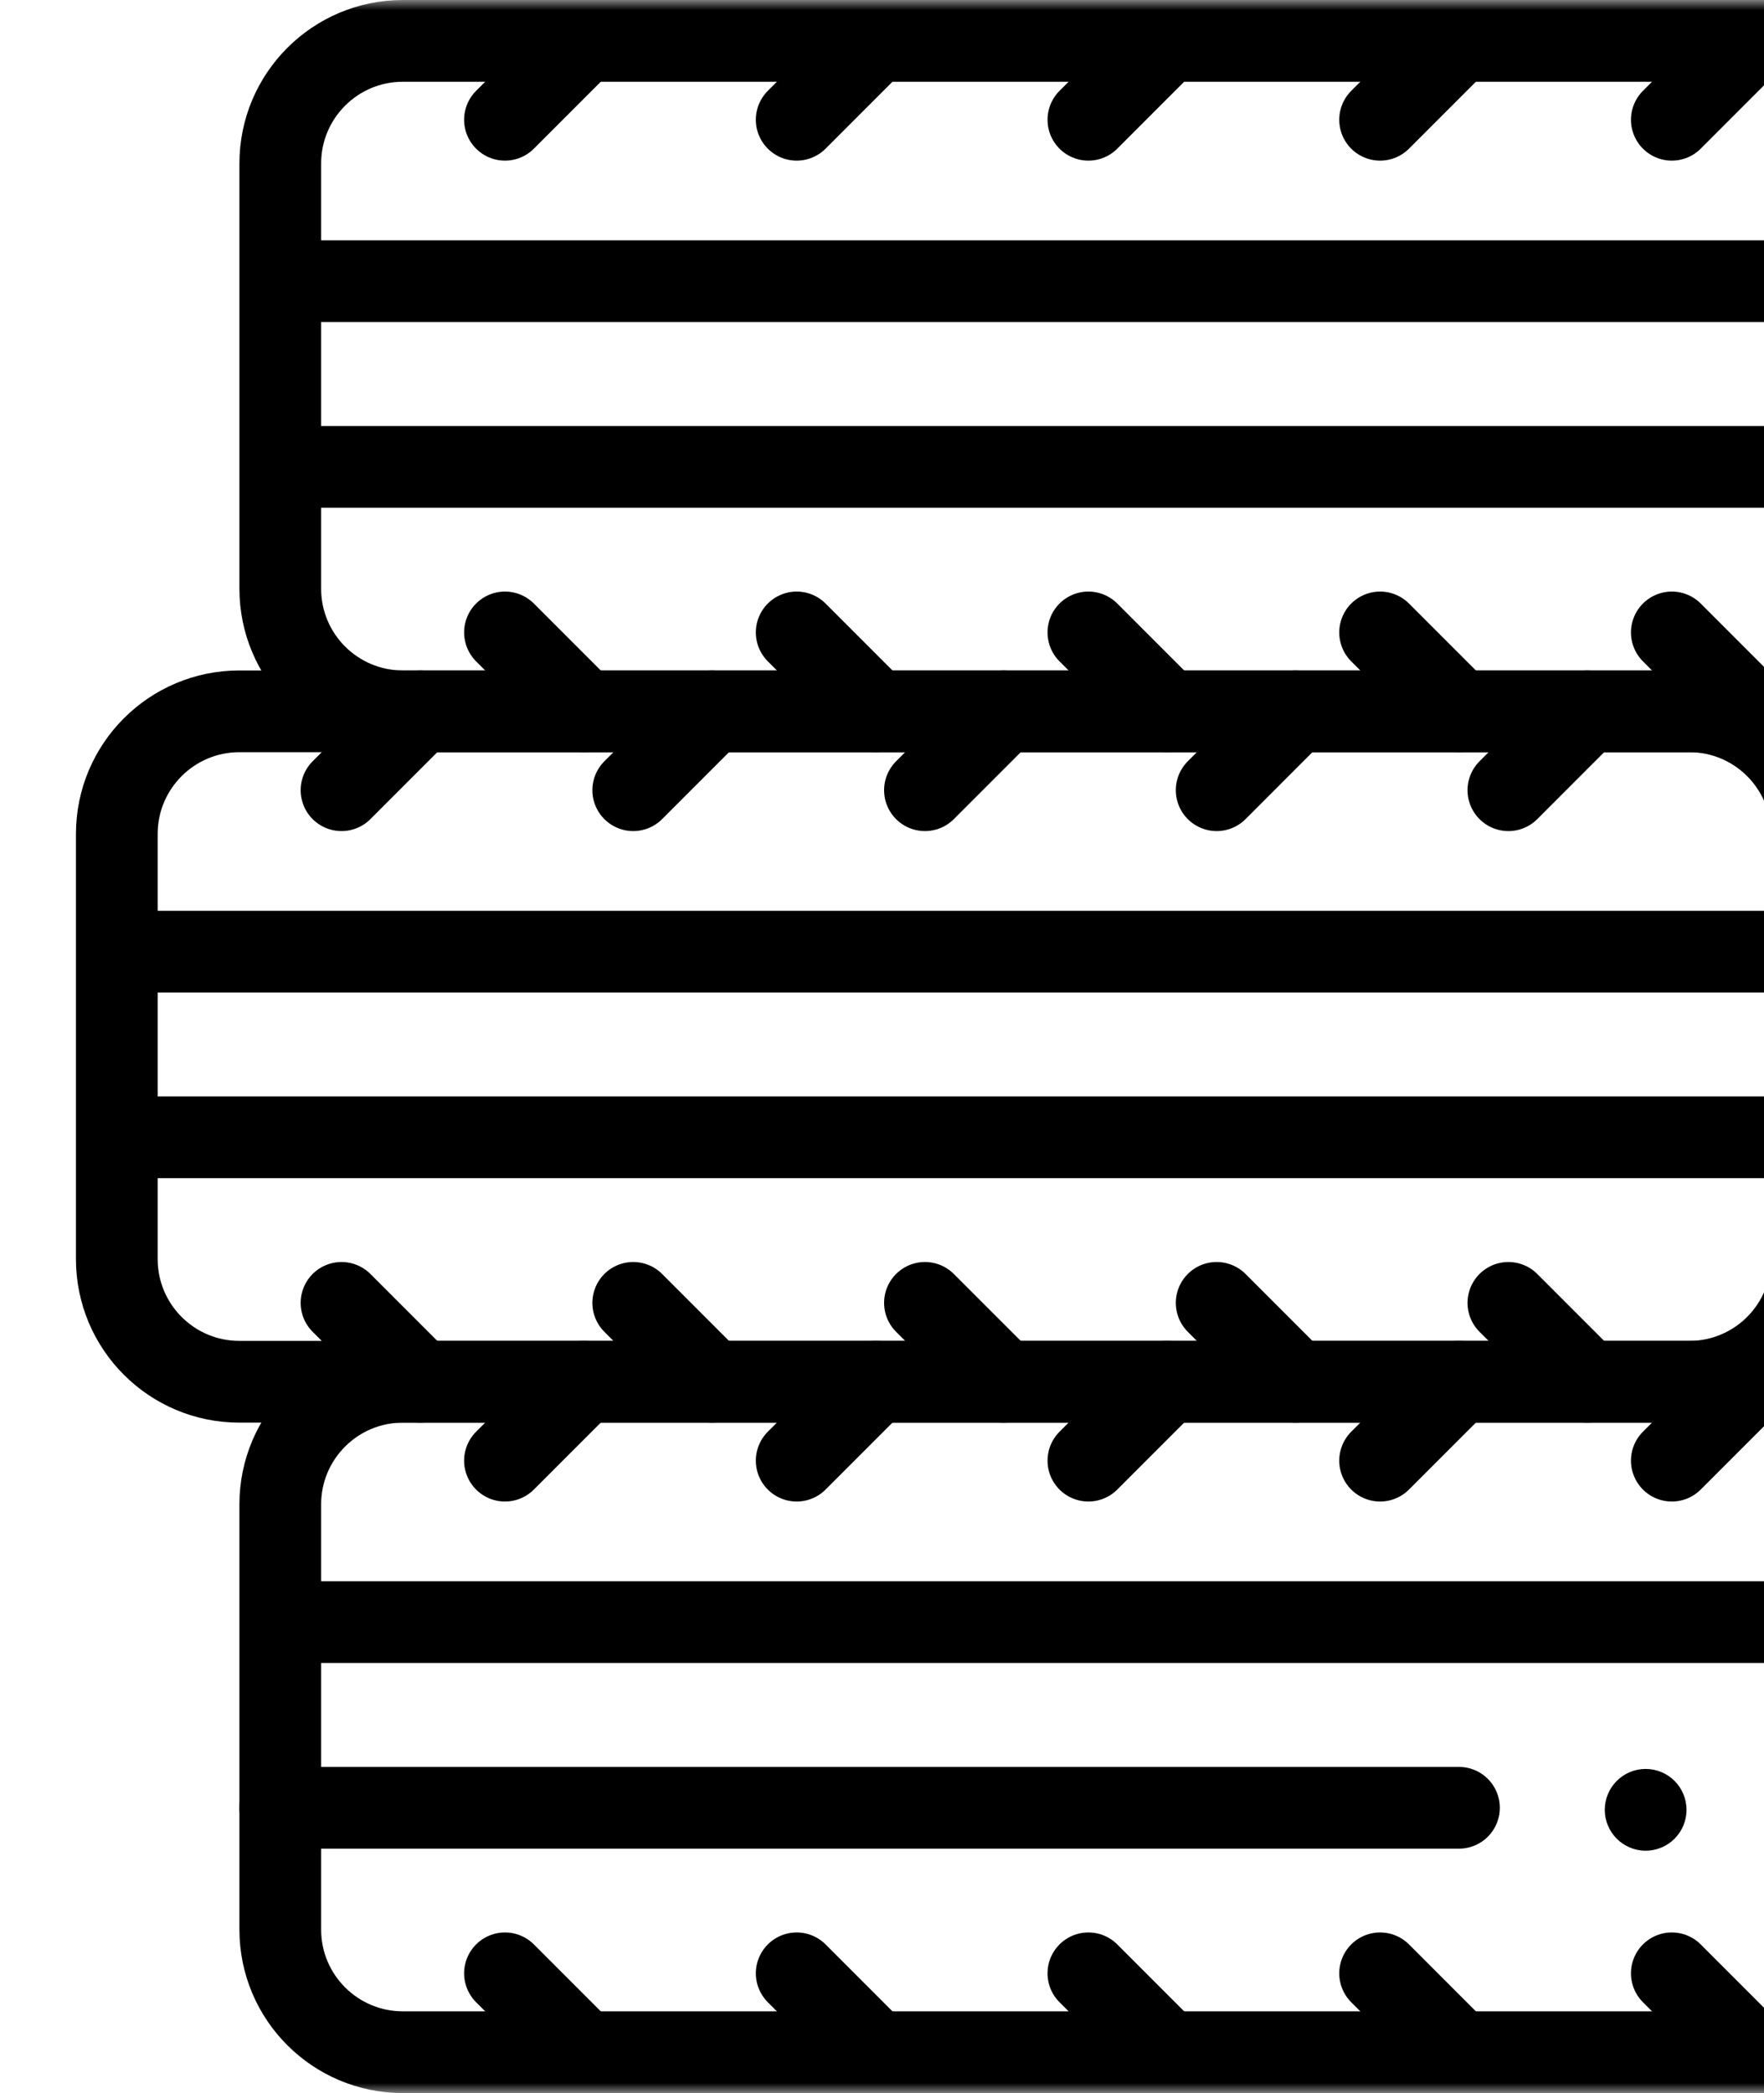 <svg width="86" height="102" viewBox="0 0 86 102" fill="none" xmlns="http://www.w3.org/2000/svg">
<mask id="mask0_0_875" style="mask-type:luminance" maskUnits="userSpaceOnUse" x="0" y="0" width="102" height="102">
<path fill-rule="evenodd" clip-rule="evenodd" d="M0 0L102 0L102 102L0 102L0 0Z" fill="white"/>
</mask>
<g mask="url(#mask0_0_875)">
<path fill-rule="evenodd" clip-rule="evenodd" d="M82.359 67.336L11.672 67.336C8.371 67.336 5.695 64.66 5.695 61.359L5.695 40.641C5.695 37.34 8.371 34.664 11.672 34.664L82.359 34.664C85.66 34.664 88.336 37.34 88.336 40.641V61.359C88.336 64.66 85.66 67.336 82.359 67.336Z" stroke="black" stroke-width="3.984" stroke-linejoin="round"/>
<path d="M88.336 55.425L5.696 55.425" stroke="black" stroke-width="3.984" stroke-linejoin="round"/>
<path d="M88.336 46.376L5.696 46.376" stroke="black" stroke-width="3.984" stroke-linejoin="round"/>
<path d="M77.381 67.336L73.538 63.492" stroke="black" stroke-width="3.984" stroke-linecap="round" stroke-linejoin="round"/>
<path d="M63.159 67.336L59.316 63.492" stroke="black" stroke-width="3.984" stroke-linecap="round" stroke-linejoin="round"/>
<path d="M48.938 67.336L45.094 63.492" stroke="black" stroke-width="3.984" stroke-linecap="round" stroke-linejoin="round"/>
<path d="M34.716 67.336L30.872 63.492" stroke="black" stroke-width="3.984" stroke-linecap="round" stroke-linejoin="round"/>
<path d="M20.494 67.336L16.65 63.492" stroke="black" stroke-width="3.984" stroke-linecap="round" stroke-linejoin="round"/>
<path d="M77.381 34.664L73.538 38.508" stroke="black" stroke-width="3.984" stroke-linecap="round" stroke-linejoin="round"/>
<path d="M63.159 34.664L59.316 38.508" stroke="black" stroke-width="3.984" stroke-linecap="round" stroke-linejoin="round"/>
<path d="M48.938 34.664L45.094 38.508" stroke="black" stroke-width="3.984" stroke-linecap="round" stroke-linejoin="round"/>
<path d="M34.716 34.664L30.872 38.508" stroke="black" stroke-width="3.984" stroke-linecap="round" stroke-linejoin="round"/>
<path d="M20.494 34.664L16.65 38.508" stroke="black" stroke-width="3.984" stroke-linecap="round" stroke-linejoin="round"/>
<path fill-rule="evenodd" clip-rule="evenodd" d="M90.328 100.008L19.641 100.008C16.34 100.008 13.664 97.332 13.664 94.031L13.664 73.312C13.664 70.012 16.34 67.336 19.641 67.336H90.328C93.629 67.336 96.305 70.012 96.305 73.312V94.031C96.305 97.332 93.629 100.008 90.328 100.008Z" stroke="black" stroke-width="3.984" stroke-linejoin="round"/>
<path d="M71.128 88.097H13.665" stroke="black" stroke-width="3.984" stroke-linecap="round" stroke-linejoin="round"/>
<path d="M82.222 88.196C82.222 89.296 81.331 90.188 80.23 90.188C79.13 90.188 78.238 89.296 78.238 88.196C78.238 87.096 79.13 86.204 80.23 86.204C81.331 86.204 82.222 87.096 82.222 88.196" fill="black"/>
<path d="M96.305 79.048L13.665 79.048" stroke="black" stroke-width="3.984" stroke-linejoin="round"/>
<path d="M85.35 100.008L81.506 96.164" stroke="black" stroke-width="3.984" stroke-linecap="round" stroke-linejoin="round"/>
<path d="M71.128 100.008L67.284 96.164" stroke="black" stroke-width="3.984" stroke-linecap="round" stroke-linejoin="round"/>
<path d="M56.906 100.008L53.062 96.164" stroke="black" stroke-width="3.984" stroke-linecap="round" stroke-linejoin="round"/>
<path d="M42.684 100.008L38.841 96.164" stroke="black" stroke-width="3.984" stroke-linecap="round" stroke-linejoin="round"/>
<path d="M28.463 100.008L24.619 96.164" stroke="black" stroke-width="3.984" stroke-linecap="round" stroke-linejoin="round"/>
<path d="M85.35 67.336L81.506 71.18" stroke="black" stroke-width="3.984" stroke-linecap="round" stroke-linejoin="round"/>
<path d="M71.128 67.336L67.284 71.18" stroke="black" stroke-width="3.984" stroke-linecap="round" stroke-linejoin="round"/>
<path d="M56.906 67.336L53.062 71.18" stroke="black" stroke-width="3.984" stroke-linecap="round" stroke-linejoin="round"/>
<path d="M42.684 67.336L38.841 71.18" stroke="black" stroke-width="3.984" stroke-linecap="round" stroke-linejoin="round"/>
<path d="M28.463 67.336L24.619 71.18" stroke="black" stroke-width="3.984" stroke-linecap="round" stroke-linejoin="round"/>
<path fill-rule="evenodd" clip-rule="evenodd" d="M90.328 34.664L19.641 34.664C16.34 34.664 13.664 31.988 13.664 28.688L13.664 7.969C13.664 4.668 16.34 1.992 19.641 1.992L90.328 1.992C93.629 1.992 96.305 4.668 96.305 7.969V28.688C96.305 31.988 93.629 34.664 90.328 34.664Z" stroke="black" stroke-width="3.984" stroke-linejoin="round"/>
<path d="M96.305 22.753L13.665 22.753" stroke="black" stroke-width="3.984" stroke-linejoin="round"/>
<path d="M96.305 13.704L13.665 13.704" stroke="black" stroke-width="3.984" stroke-linejoin="round"/>
<path d="M85.35 34.664L81.506 30.82" stroke="black" stroke-width="3.984" stroke-linecap="round" stroke-linejoin="round"/>
<path d="M71.128 34.664L67.284 30.82" stroke="black" stroke-width="3.984" stroke-linecap="round" stroke-linejoin="round"/>
<path d="M56.906 34.664L53.062 30.82" stroke="black" stroke-width="3.984" stroke-linecap="round" stroke-linejoin="round"/>
<path d="M42.684 34.664L38.841 30.82" stroke="black" stroke-width="3.984" stroke-linecap="round" stroke-linejoin="round"/>
<path d="M28.463 34.664L24.619 30.82" stroke="black" stroke-width="3.984" stroke-linecap="round" stroke-linejoin="round"/>
<path d="M85.35 1.992L81.506 5.836" stroke="black" stroke-width="3.984" stroke-linecap="round" stroke-linejoin="round"/>
<path d="M71.128 1.992L67.284 5.836" stroke="black" stroke-width="3.984" stroke-linecap="round" stroke-linejoin="round"/>
<path d="M56.906 1.992L53.062 5.836" stroke="black" stroke-width="3.984" stroke-linecap="round" stroke-linejoin="round"/>
<path d="M42.684 1.992L38.841 5.836" stroke="black" stroke-width="3.984" stroke-linecap="round" stroke-linejoin="round"/>
<path d="M28.463 1.992L24.619 5.836" stroke="black" stroke-width="3.984" stroke-linecap="round" stroke-linejoin="round"/>
</g>
</svg>
